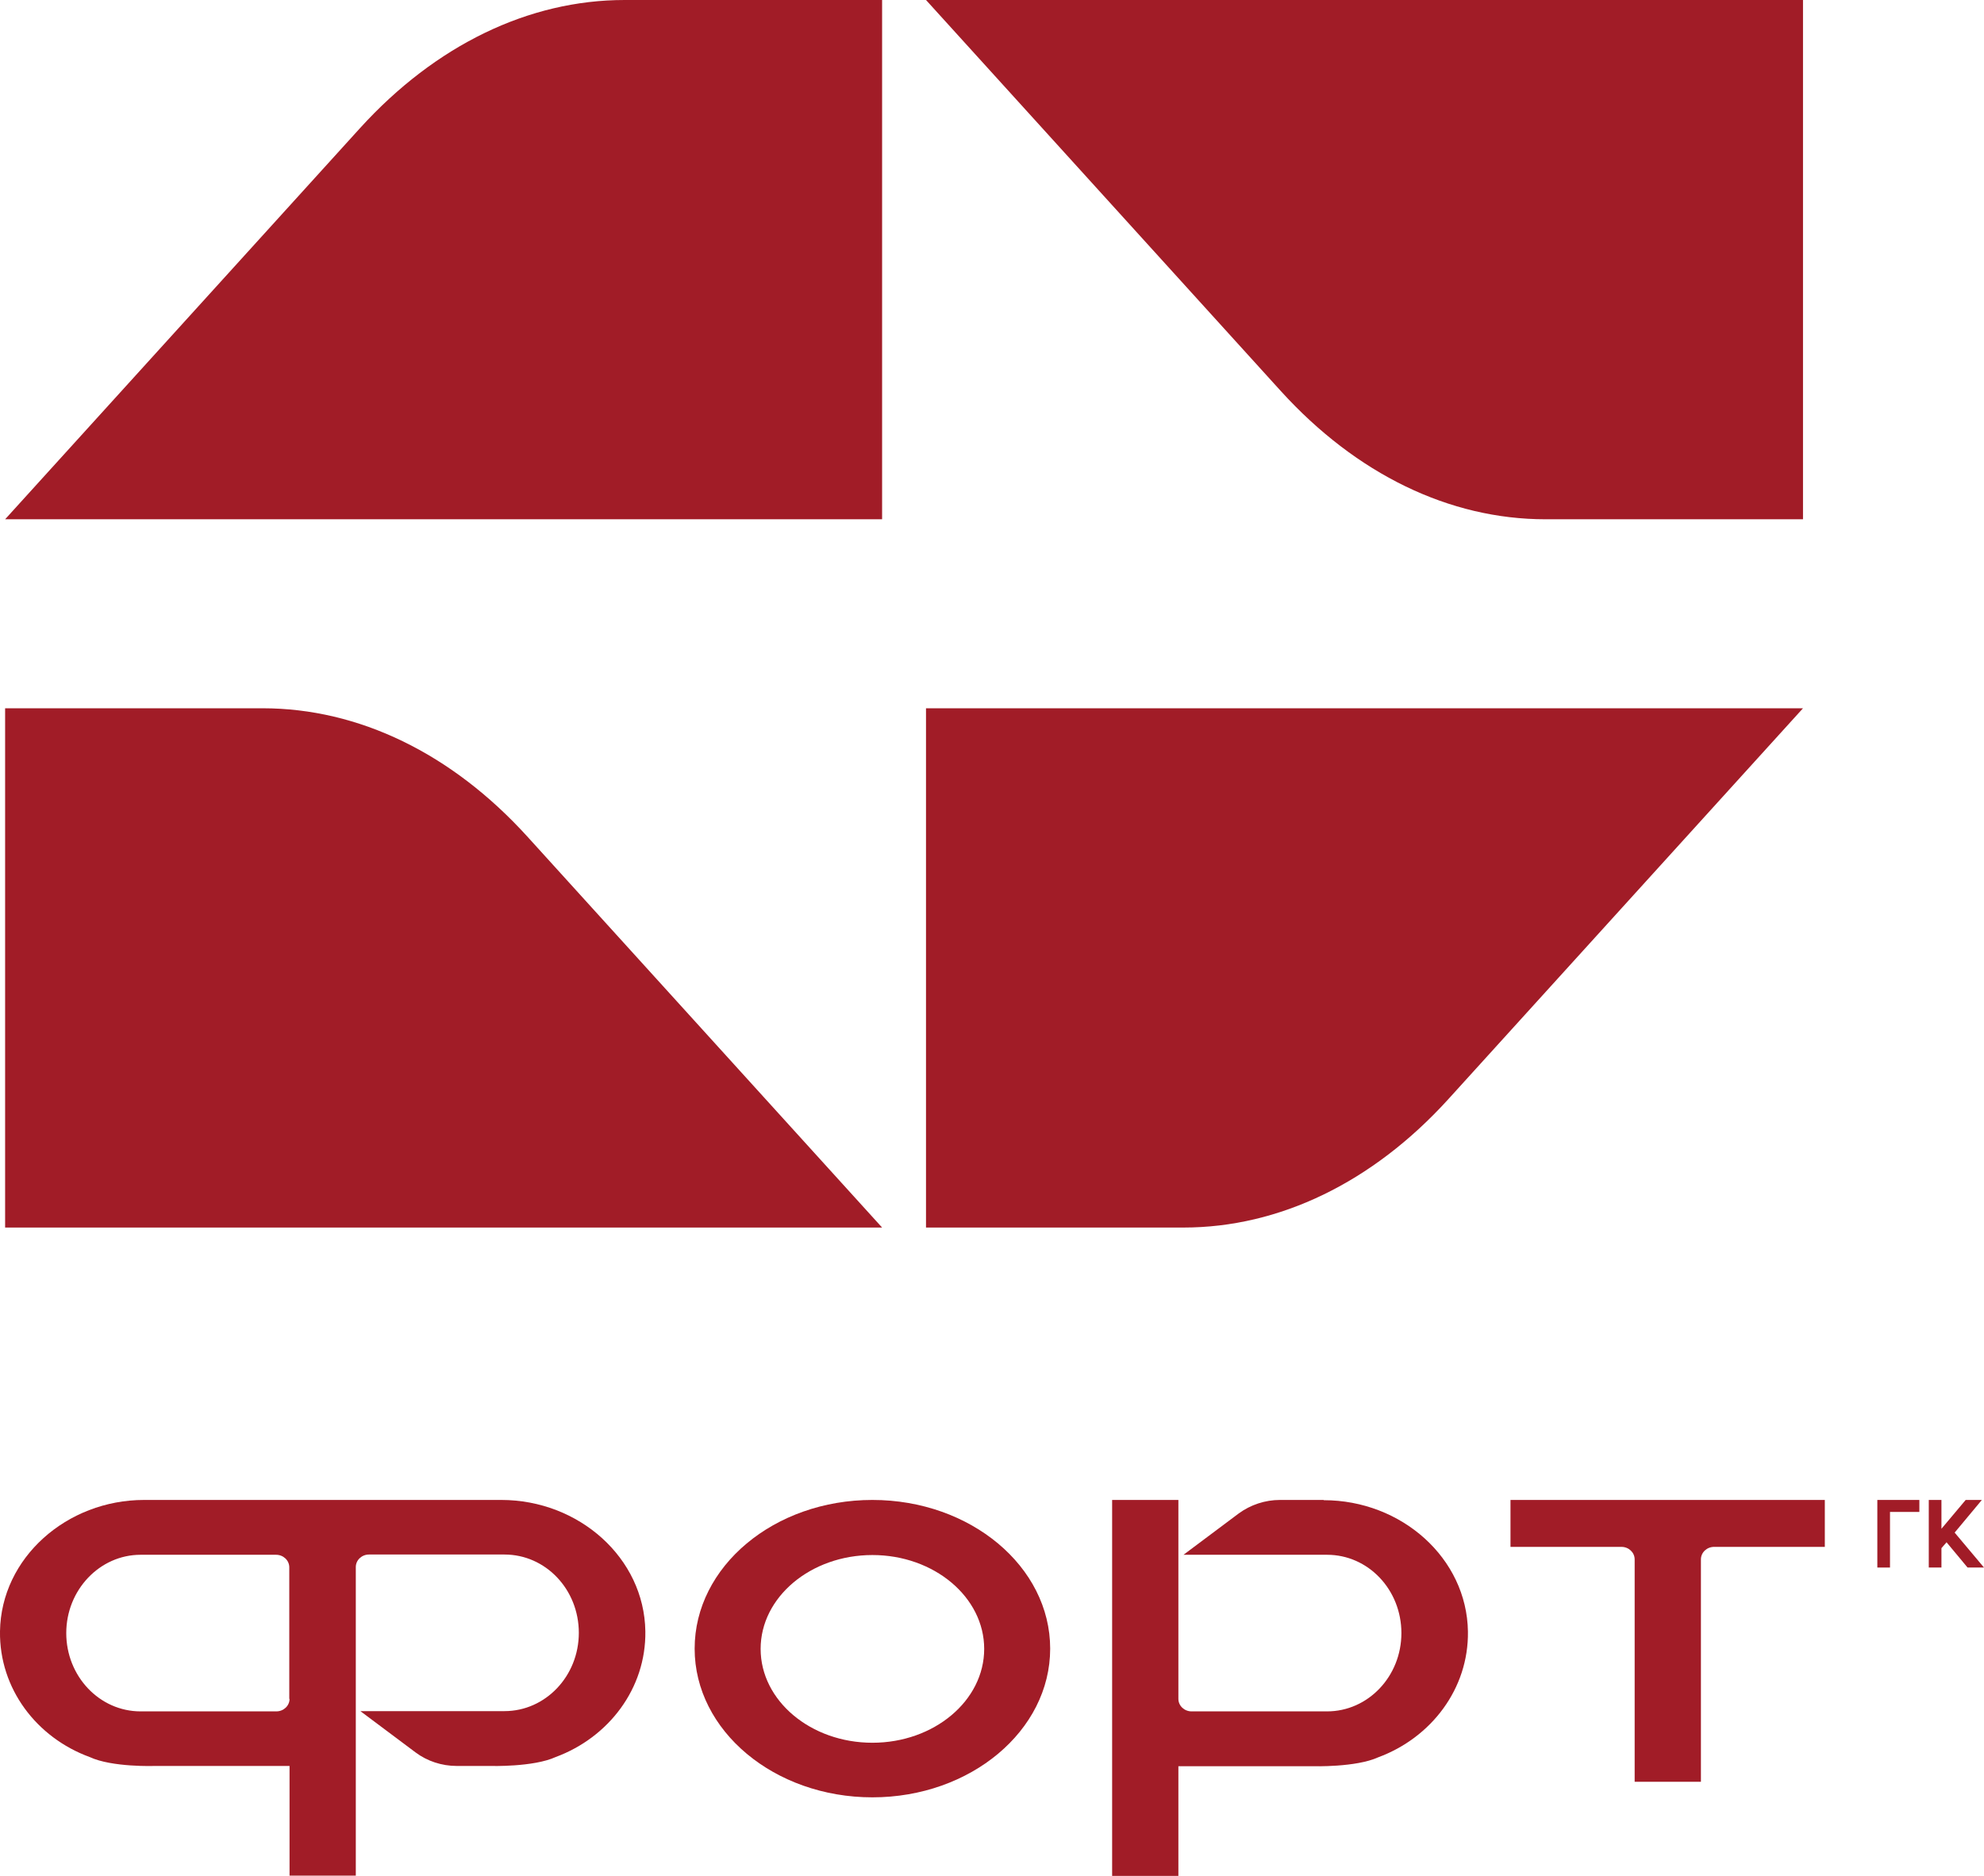 <svg width="202" height="191" viewBox="0 0 202 191" fill="none" xmlns="http://www.w3.org/2000/svg">
<g clip-path="url(#clip0_2_2)">
<path d="M153.817 157.5H165.088C165.829 157.5 166.432 158.072 166.432 158.773V181.418H173.178V158.773C173.178 158.072 173.781 157.5 174.522 157.5H185.793V152.722H153.79V157.5H153.817Z" fill="#A11C27"/>
<path d="M51.007 152.722H14.671C6.801 152.722 0.11 158.617 -5.95565e-06 166.096C-0.082 171.939 3.73 176.925 9.132 178.899C11.408 179.963 15.768 179.807 15.768 179.807H29.48V190.974H36.226V159.552C36.226 158.851 36.83 158.279 37.57 158.279H51.364C55.56 158.279 58.933 161.837 58.933 166.252C58.933 170.666 55.532 174.224 51.364 174.224H36.692L42.314 178.431C43.493 179.314 44.974 179.807 46.51 179.807H49.938C49.938 179.807 54.298 179.937 56.574 178.899C61.977 176.899 65.788 171.913 65.706 166.096C65.597 158.617 58.933 152.722 51.035 152.722H51.007ZM29.48 172.978C29.48 173.679 28.877 174.25 28.136 174.25H14.315C10.119 174.25 6.746 170.666 6.746 166.278C6.746 161.889 10.147 158.305 14.315 158.305H28.109C28.849 158.305 29.453 158.877 29.453 159.578V172.978H29.48Z" fill="#A11C27"/>
<path d="M134.758 152.722H130.315C128.807 152.722 127.326 153.215 126.12 154.098L120.498 158.305H135.115C139.31 158.305 142.683 161.863 142.683 166.278C142.683 170.692 139.283 174.25 135.115 174.25H121.321C120.58 174.25 119.977 173.679 119.977 172.978V152.722H113.231V191H119.977V179.833H133.689C133.689 179.833 138.049 179.963 140.325 178.925C145.727 176.925 149.539 171.939 149.457 166.122C149.347 158.643 142.683 152.748 134.785 152.748L134.758 152.722Z" fill="#A11C27"/>
<path d="M88.824 152.722C78.814 152.722 70.725 159.5 70.725 167.862C70.725 176.224 78.842 183.002 88.824 183.002C98.806 183.002 106.923 176.224 106.923 167.862C106.923 159.5 98.806 152.722 88.824 152.722ZM88.824 177.444C82.544 177.444 77.443 173.159 77.443 167.888C77.443 162.616 82.544 158.331 88.824 158.331C95.104 158.331 100.205 162.616 100.205 167.888C100.205 173.159 95.104 177.444 88.824 177.444Z" fill="#A11C27"/>
<path d="M191.14 159.604H192.429V153.943H195.418V152.722H191.14V159.604Z" fill="#A11C27"/>
<path d="M199.011 156.046L201.781 152.722H200.135L197.667 155.657V152.722H196.378V159.604H197.667V157.63L198.188 157.033L200.327 159.604H202L199.011 156.046Z" fill="#A11C27"/>
<path d="M94.281 124.987H120.498C130.261 124.987 139.749 120.391 147.428 111.951L183.572 72.115H94.281V124.987Z" fill="#A11C27"/>
<path d="M130.425 39.836C138.104 48.276 147.565 52.872 157.355 52.872H183.572V0H94.281L130.425 39.836Z" fill="#A11C27"/>
<path d="M36.665 13.036L0.521 52.872H89.811V0H63.595C53.832 0 44.343 4.596 36.665 13.036Z" fill="#A11C27"/>
<path d="M26.765 72.115H0.521V124.987H89.811L53.667 85.151C45.989 76.712 36.528 72.115 26.738 72.115H26.765Z" fill="#A11C27"/>
</g>
<defs>
<clipPath id="clip0_2_2">
<rect width="202" height="191" fill="white"/>
</clipPath>
</defs>
</svg>
